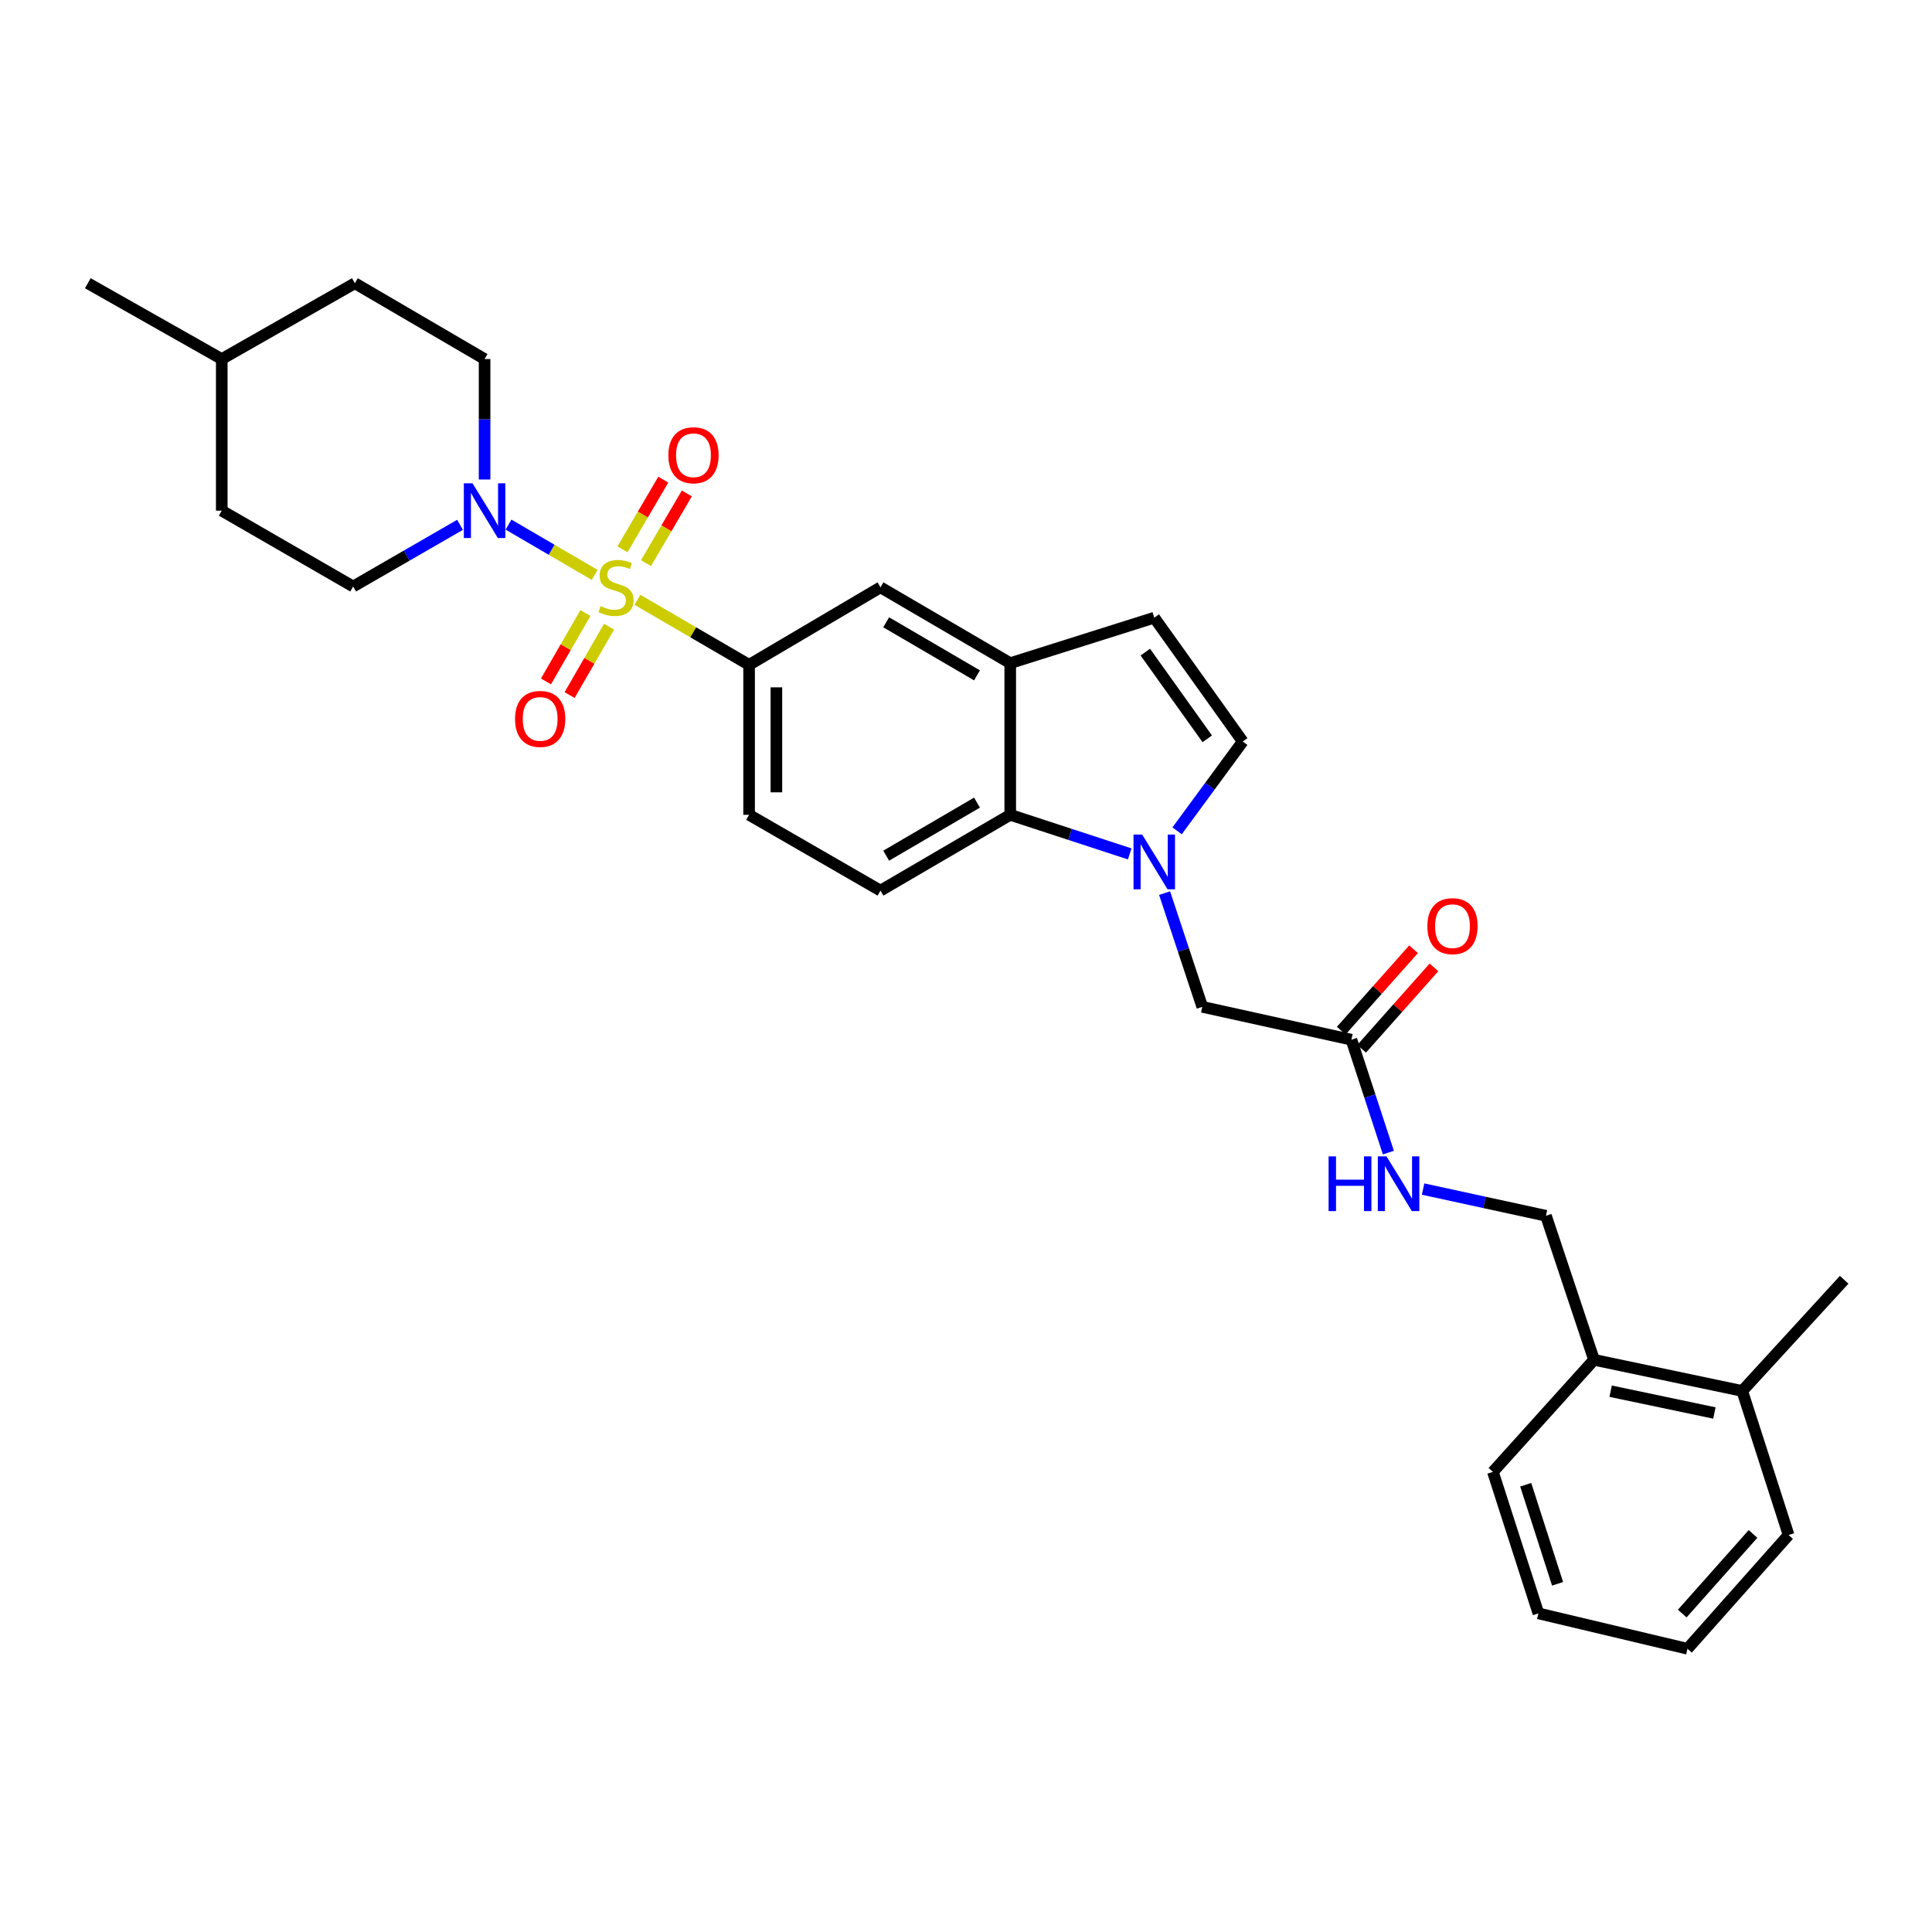 <?xml version='1.0' encoding='iso-8859-1'?>
<svg version='1.1' baseProfile='full'
              xmlns='http://www.w3.org/2000/svg'
                      xmlns:rdkit='http://www.rdkit.org/xml'
                      xmlns:xlink='http://www.w3.org/1999/xlink'
                  xml:space='preserve'
width='1000px' height='1000px' viewBox='0 0 1000 1000'>
<!-- END OF HEADER -->
<rect style='opacity:1.0;fill:#FFFFFF;stroke:none' width='1000' height='1000' x='0' y='0'> </rect>
<path class='bond-1' d='M 307.801,297.56 L 285.505,284.551' style='fill:none;fill-rule:evenodd;stroke:#CCCC00;stroke-width:6px;stroke-linecap:butt;stroke-linejoin:miter;stroke-opacity:1' />
<path class='bond-1' d='M 285.505,284.551 L 263.209,271.542' style='fill:none;fill-rule:evenodd;stroke:#0000FF;stroke-width:6px;stroke-linecap:butt;stroke-linejoin:miter;stroke-opacity:1' />
<path class='bond-2' d='M 329.923,310.455 L 358.826,327.287' style='fill:none;fill-rule:evenodd;stroke:#CCCC00;stroke-width:6px;stroke-linecap:butt;stroke-linejoin:miter;stroke-opacity:1' />
<path class='bond-2' d='M 358.826,327.287 L 387.729,344.118' style='fill:none;fill-rule:evenodd;stroke:#000000;stroke-width:6px;stroke-linecap:butt;stroke-linejoin:miter;stroke-opacity:1' />
<path class='bond-8' d='M 334.378,291.474 L 344.943,273.437' style='fill:none;fill-rule:evenodd;stroke:#CCCC00;stroke-width:6px;stroke-linecap:butt;stroke-linejoin:miter;stroke-opacity:1' />
<path class='bond-8' d='M 344.943,273.437 L 355.508,255.399' style='fill:none;fill-rule:evenodd;stroke:#FF0000;stroke-width:6px;stroke-linecap:butt;stroke-linejoin:miter;stroke-opacity:1' />
<path class='bond-8' d='M 322.187,284.334 L 332.751,266.296' style='fill:none;fill-rule:evenodd;stroke:#CCCC00;stroke-width:6px;stroke-linecap:butt;stroke-linejoin:miter;stroke-opacity:1' />
<path class='bond-8' d='M 332.751,266.296 L 343.316,248.259' style='fill:none;fill-rule:evenodd;stroke:#FF0000;stroke-width:6px;stroke-linecap:butt;stroke-linejoin:miter;stroke-opacity:1' />
<path class='bond-9' d='M 303.01,317.319 L 292.799,335.01' style='fill:none;fill-rule:evenodd;stroke:#CCCC00;stroke-width:6px;stroke-linecap:butt;stroke-linejoin:miter;stroke-opacity:1' />
<path class='bond-9' d='M 292.799,335.01 L 282.587,352.702' style='fill:none;fill-rule:evenodd;stroke:#FF0000;stroke-width:6px;stroke-linecap:butt;stroke-linejoin:miter;stroke-opacity:1' />
<path class='bond-9' d='M 315.247,324.382 L 305.036,342.074' style='fill:none;fill-rule:evenodd;stroke:#CCCC00;stroke-width:6px;stroke-linecap:butt;stroke-linejoin:miter;stroke-opacity:1' />
<path class='bond-9' d='M 305.036,342.074 L 294.824,359.765' style='fill:none;fill-rule:evenodd;stroke:#FF0000;stroke-width:6px;stroke-linecap:butt;stroke-linejoin:miter;stroke-opacity:1' />
<path class='bond-0' d='M 584.742,441.982 L 553.819,431.865' style='fill:none;fill-rule:evenodd;stroke:#0000FF;stroke-width:6px;stroke-linecap:butt;stroke-linejoin:miter;stroke-opacity:1' />
<path class='bond-0' d='M 553.819,431.865 L 522.897,421.749' style='fill:none;fill-rule:evenodd;stroke:#000000;stroke-width:6px;stroke-linecap:butt;stroke-linejoin:miter;stroke-opacity:1' />
<path class='bond-10' d='M 602.791,462.272 L 612.547,491.706' style='fill:none;fill-rule:evenodd;stroke:#0000FF;stroke-width:6px;stroke-linecap:butt;stroke-linejoin:miter;stroke-opacity:1' />
<path class='bond-10' d='M 612.547,491.706 L 622.302,521.139' style='fill:none;fill-rule:evenodd;stroke:#000000;stroke-width:6px;stroke-linecap:butt;stroke-linejoin:miter;stroke-opacity:1' />
<path class='bond-32' d='M 609.266,430.043 L 626.252,406.924' style='fill:none;fill-rule:evenodd;stroke:#0000FF;stroke-width:6px;stroke-linecap:butt;stroke-linejoin:miter;stroke-opacity:1' />
<path class='bond-32' d='M 626.252,406.924 L 643.237,383.805' style='fill:none;fill-rule:evenodd;stroke:#000000;stroke-width:6px;stroke-linecap:butt;stroke-linejoin:miter;stroke-opacity:1' />
<path class='bond-15' d='M 238.116,271.644 L 210.456,287.606' style='fill:none;fill-rule:evenodd;stroke:#0000FF;stroke-width:6px;stroke-linecap:butt;stroke-linejoin:miter;stroke-opacity:1' />
<path class='bond-15' d='M 210.456,287.606 L 182.796,303.568' style='fill:none;fill-rule:evenodd;stroke:#000000;stroke-width:6px;stroke-linecap:butt;stroke-linejoin:miter;stroke-opacity:1' />
<path class='bond-16' d='M 250.819,248.191 L 250.819,217.02' style='fill:none;fill-rule:evenodd;stroke:#0000FF;stroke-width:6px;stroke-linecap:butt;stroke-linejoin:miter;stroke-opacity:1' />
<path class='bond-16' d='M 250.819,217.02 L 250.819,185.85' style='fill:none;fill-rule:evenodd;stroke:#000000;stroke-width:6px;stroke-linecap:butt;stroke-linejoin:miter;stroke-opacity:1' />
<path class='bond-7' d='M 387.729,344.118 L 455.737,304.007' style='fill:none;fill-rule:evenodd;stroke:#000000;stroke-width:6px;stroke-linecap:butt;stroke-linejoin:miter;stroke-opacity:1' />
<path class='bond-14' d='M 387.729,344.118 L 387.729,421.749' style='fill:none;fill-rule:evenodd;stroke:#000000;stroke-width:6px;stroke-linecap:butt;stroke-linejoin:miter;stroke-opacity:1' />
<path class='bond-14' d='M 401.858,355.763 L 401.858,410.104' style='fill:none;fill-rule:evenodd;stroke:#000000;stroke-width:6px;stroke-linecap:butt;stroke-linejoin:miter;stroke-opacity:1' />
<path class='bond-3' d='M 522.897,421.749 L 455.737,460.98' style='fill:none;fill-rule:evenodd;stroke:#000000;stroke-width:6px;stroke-linecap:butt;stroke-linejoin:miter;stroke-opacity:1' />
<path class='bond-3' d='M 505.696,415.434 L 458.684,442.896' style='fill:none;fill-rule:evenodd;stroke:#000000;stroke-width:6px;stroke-linecap:butt;stroke-linejoin:miter;stroke-opacity:1' />
<path class='bond-30' d='M 522.897,421.749 L 522.897,343.255' style='fill:none;fill-rule:evenodd;stroke:#000000;stroke-width:6px;stroke-linecap:butt;stroke-linejoin:miter;stroke-opacity:1' />
<path class='bond-4' d='M 522.897,343.255 L 455.737,304.007' style='fill:none;fill-rule:evenodd;stroke:#000000;stroke-width:6px;stroke-linecap:butt;stroke-linejoin:miter;stroke-opacity:1' />
<path class='bond-4' d='M 505.694,349.566 L 458.682,322.093' style='fill:none;fill-rule:evenodd;stroke:#000000;stroke-width:6px;stroke-linecap:butt;stroke-linejoin:miter;stroke-opacity:1' />
<path class='bond-6' d='M 522.897,343.255 L 597.443,319.714' style='fill:none;fill-rule:evenodd;stroke:#000000;stroke-width:6px;stroke-linecap:butt;stroke-linejoin:miter;stroke-opacity:1' />
<path class='bond-5' d='M 643.237,383.805 L 597.443,319.714' style='fill:none;fill-rule:evenodd;stroke:#000000;stroke-width:6px;stroke-linecap:butt;stroke-linejoin:miter;stroke-opacity:1' />
<path class='bond-5' d='M 624.872,382.405 L 592.816,337.542' style='fill:none;fill-rule:evenodd;stroke:#000000;stroke-width:6px;stroke-linecap:butt;stroke-linejoin:miter;stroke-opacity:1' />
<path class='bond-11' d='M 622.302,521.139 L 699.494,538.156' style='fill:none;fill-rule:evenodd;stroke:#000000;stroke-width:6px;stroke-linecap:butt;stroke-linejoin:miter;stroke-opacity:1' />
<path class='bond-13' d='M 699.494,538.156 L 709.057,567.369' style='fill:none;fill-rule:evenodd;stroke:#000000;stroke-width:6px;stroke-linecap:butt;stroke-linejoin:miter;stroke-opacity:1' />
<path class='bond-13' d='M 709.057,567.369 L 718.62,596.581' style='fill:none;fill-rule:evenodd;stroke:#0000FF;stroke-width:6px;stroke-linecap:butt;stroke-linejoin:miter;stroke-opacity:1' />
<path class='bond-19' d='M 704.774,542.849 L 723.496,521.782' style='fill:none;fill-rule:evenodd;stroke:#000000;stroke-width:6px;stroke-linecap:butt;stroke-linejoin:miter;stroke-opacity:1' />
<path class='bond-19' d='M 723.496,521.782 L 742.217,500.715' style='fill:none;fill-rule:evenodd;stroke:#FF0000;stroke-width:6px;stroke-linecap:butt;stroke-linejoin:miter;stroke-opacity:1' />
<path class='bond-19' d='M 694.213,533.463 L 712.934,512.396' style='fill:none;fill-rule:evenodd;stroke:#000000;stroke-width:6px;stroke-linecap:butt;stroke-linejoin:miter;stroke-opacity:1' />
<path class='bond-19' d='M 712.934,512.396 L 731.656,491.329' style='fill:none;fill-rule:evenodd;stroke:#FF0000;stroke-width:6px;stroke-linecap:butt;stroke-linejoin:miter;stroke-opacity:1' />
<path class='bond-12' d='M 455.737,460.98 L 387.729,421.749' style='fill:none;fill-rule:evenodd;stroke:#000000;stroke-width:6px;stroke-linecap:butt;stroke-linejoin:miter;stroke-opacity:1' />
<path class='bond-18' d='M 736.589,615.46 L 768.388,622.37' style='fill:none;fill-rule:evenodd;stroke:#0000FF;stroke-width:6px;stroke-linecap:butt;stroke-linejoin:miter;stroke-opacity:1' />
<path class='bond-18' d='M 768.388,622.37 L 800.186,629.28' style='fill:none;fill-rule:evenodd;stroke:#000000;stroke-width:6px;stroke-linecap:butt;stroke-linejoin:miter;stroke-opacity:1' />
<path class='bond-21' d='M 182.796,303.568 L 114.781,264.313' style='fill:none;fill-rule:evenodd;stroke:#000000;stroke-width:6px;stroke-linecap:butt;stroke-linejoin:miter;stroke-opacity:1' />
<path class='bond-22' d='M 250.819,185.85 L 183.675,146.602' style='fill:none;fill-rule:evenodd;stroke:#000000;stroke-width:6px;stroke-linecap:butt;stroke-linejoin:miter;stroke-opacity:1' />
<path class='bond-17' d='M 825.061,703.834 L 800.186,629.28' style='fill:none;fill-rule:evenodd;stroke:#000000;stroke-width:6px;stroke-linecap:butt;stroke-linejoin:miter;stroke-opacity:1' />
<path class='bond-20' d='M 825.061,703.834 L 901.782,719.957' style='fill:none;fill-rule:evenodd;stroke:#000000;stroke-width:6px;stroke-linecap:butt;stroke-linejoin:miter;stroke-opacity:1' />
<path class='bond-20' d='M 833.663,720.08 L 887.368,731.366' style='fill:none;fill-rule:evenodd;stroke:#000000;stroke-width:6px;stroke-linecap:butt;stroke-linejoin:miter;stroke-opacity:1' />
<path class='bond-24' d='M 825.061,703.834 L 772.729,761.834' style='fill:none;fill-rule:evenodd;stroke:#000000;stroke-width:6px;stroke-linecap:butt;stroke-linejoin:miter;stroke-opacity:1' />
<path class='bond-25' d='M 901.782,719.957 L 954.545,662.413' style='fill:none;fill-rule:evenodd;stroke:#000000;stroke-width:6px;stroke-linecap:butt;stroke-linejoin:miter;stroke-opacity:1' />
<path class='bond-26' d='M 901.782,719.957 L 925.769,794.519' style='fill:none;fill-rule:evenodd;stroke:#000000;stroke-width:6px;stroke-linecap:butt;stroke-linejoin:miter;stroke-opacity:1' />
<path class='bond-31' d='M 114.781,264.313 L 114.781,185.85' style='fill:none;fill-rule:evenodd;stroke:#000000;stroke-width:6px;stroke-linecap:butt;stroke-linejoin:miter;stroke-opacity:1' />
<path class='bond-23' d='M 183.675,146.602 L 114.781,185.85' style='fill:none;fill-rule:evenodd;stroke:#000000;stroke-width:6px;stroke-linecap:butt;stroke-linejoin:miter;stroke-opacity:1' />
<path class='bond-27' d='M 114.781,185.85 L 45.455,146.602' style='fill:none;fill-rule:evenodd;stroke:#000000;stroke-width:6px;stroke-linecap:butt;stroke-linejoin:miter;stroke-opacity:1' />
<path class='bond-29' d='M 772.729,761.834 L 796.277,835.085' style='fill:none;fill-rule:evenodd;stroke:#000000;stroke-width:6px;stroke-linecap:butt;stroke-linejoin:miter;stroke-opacity:1' />
<path class='bond-29' d='M 789.712,768.497 L 806.196,819.773' style='fill:none;fill-rule:evenodd;stroke:#000000;stroke-width:6px;stroke-linecap:butt;stroke-linejoin:miter;stroke-opacity:1' />
<path class='bond-33' d='M 925.769,794.519 L 873.437,853.398' style='fill:none;fill-rule:evenodd;stroke:#000000;stroke-width:6px;stroke-linecap:butt;stroke-linejoin:miter;stroke-opacity:1' />
<path class='bond-33' d='M 907.359,793.964 L 870.726,835.179' style='fill:none;fill-rule:evenodd;stroke:#000000;stroke-width:6px;stroke-linecap:butt;stroke-linejoin:miter;stroke-opacity:1' />
<path class='bond-28' d='M 873.437,853.398 L 796.277,835.085' style='fill:none;fill-rule:evenodd;stroke:#000000;stroke-width:6px;stroke-linecap:butt;stroke-linejoin:miter;stroke-opacity:1' />
<path  class='atom-0' d='M 310.851 313.727
Q 311.171 313.847, 312.491 314.407
Q 313.811 314.967, 315.251 315.327
Q 316.731 315.647, 318.171 315.647
Q 320.851 315.647, 322.411 314.367
Q 323.971 313.047, 323.971 310.767
Q 323.971 309.207, 323.171 308.247
Q 322.411 307.287, 321.211 306.767
Q 320.011 306.247, 318.011 305.647
Q 315.491 304.887, 313.971 304.167
Q 312.491 303.447, 311.411 301.927
Q 310.371 300.407, 310.371 297.847
Q 310.371 294.287, 312.771 292.087
Q 315.211 289.887, 320.011 289.887
Q 323.291 289.887, 327.011 291.447
L 326.091 294.527
Q 322.691 293.127, 320.131 293.127
Q 317.371 293.127, 315.851 294.287
Q 314.331 295.407, 314.371 297.367
Q 314.371 298.887, 315.131 299.807
Q 315.931 300.727, 317.051 301.247
Q 318.211 301.767, 320.131 302.367
Q 322.691 303.167, 324.211 303.967
Q 325.731 304.767, 326.811 306.407
Q 327.931 308.007, 327.931 310.767
Q 327.931 314.687, 325.291 316.807
Q 322.691 318.887, 318.331 318.887
Q 315.811 318.887, 313.891 318.327
Q 312.011 317.807, 309.771 316.887
L 310.851 313.727
' fill='#CCCC00'/>
<path  class='atom-1' d='M 591.183 431.977
L 600.463 446.977
Q 601.383 448.457, 602.863 451.137
Q 604.343 453.817, 604.423 453.977
L 604.423 431.977
L 608.183 431.977
L 608.183 460.297
L 604.303 460.297
L 594.343 443.897
Q 593.183 441.977, 591.943 439.777
Q 590.743 437.577, 590.383 436.897
L 590.383 460.297
L 586.703 460.297
L 586.703 431.977
L 591.183 431.977
' fill='#0000FF'/>
<path  class='atom-2' d='M 244.559 250.153
L 253.839 265.153
Q 254.759 266.633, 256.239 269.313
Q 257.719 271.993, 257.799 272.153
L 257.799 250.153
L 261.559 250.153
L 261.559 278.473
L 257.679 278.473
L 247.719 262.073
Q 246.559 260.153, 245.319 257.953
Q 244.119 255.753, 243.759 255.073
L 243.759 278.473
L 240.079 278.473
L 240.079 250.153
L 244.559 250.153
' fill='#0000FF'/>
<path  class='atom-9' d='M 345.946 235.632
Q 345.946 228.832, 349.306 225.032
Q 352.666 221.232, 358.946 221.232
Q 365.226 221.232, 368.586 225.032
Q 371.946 228.832, 371.946 235.632
Q 371.946 242.512, 368.546 246.432
Q 365.146 250.312, 358.946 250.312
Q 352.706 250.312, 349.306 246.432
Q 345.946 242.552, 345.946 235.632
M 358.946 247.112
Q 363.266 247.112, 365.586 244.232
Q 367.946 241.312, 367.946 235.632
Q 367.946 230.072, 365.586 227.272
Q 363.266 224.432, 358.946 224.432
Q 354.626 224.432, 352.266 227.232
Q 349.946 230.032, 349.946 235.632
Q 349.946 241.352, 352.266 244.232
Q 354.626 247.112, 358.946 247.112
' fill='#FF0000'/>
<path  class='atom-10' d='M 266.588 372.111
Q 266.588 365.311, 269.948 361.511
Q 273.308 357.711, 279.588 357.711
Q 285.868 357.711, 289.228 361.511
Q 292.588 365.311, 292.588 372.111
Q 292.588 378.991, 289.188 382.911
Q 285.788 386.791, 279.588 386.791
Q 273.348 386.791, 269.948 382.911
Q 266.588 379.031, 266.588 372.111
M 279.588 383.591
Q 283.908 383.591, 286.228 380.711
Q 288.588 377.791, 288.588 372.111
Q 288.588 366.551, 286.228 363.751
Q 283.908 360.911, 279.588 360.911
Q 275.268 360.911, 272.908 363.711
Q 270.588 366.511, 270.588 372.111
Q 270.588 377.831, 272.908 380.711
Q 275.268 383.591, 279.588 383.591
' fill='#FF0000'/>
<path  class='atom-14' d='M 687.677 598.542
L 691.517 598.542
L 691.517 610.582
L 705.997 610.582
L 705.997 598.542
L 709.837 598.542
L 709.837 626.862
L 705.997 626.862
L 705.997 613.782
L 691.517 613.782
L 691.517 626.862
L 687.677 626.862
L 687.677 598.542
' fill='#0000FF'/>
<path  class='atom-14' d='M 717.637 598.542
L 726.917 613.542
Q 727.837 615.022, 729.317 617.702
Q 730.797 620.382, 730.877 620.542
L 730.877 598.542
L 734.637 598.542
L 734.637 626.862
L 730.757 626.862
L 720.797 610.462
Q 719.637 608.542, 718.397 606.342
Q 717.197 604.142, 716.837 603.462
L 716.837 626.862
L 713.157 626.862
L 713.157 598.542
L 717.637 598.542
' fill='#0000FF'/>
<path  class='atom-20' d='M 738.802 479.373
Q 738.802 472.573, 742.162 468.773
Q 745.522 464.973, 751.802 464.973
Q 758.082 464.973, 761.442 468.773
Q 764.802 472.573, 764.802 479.373
Q 764.802 486.253, 761.402 490.173
Q 758.002 494.053, 751.802 494.053
Q 745.562 494.053, 742.162 490.173
Q 738.802 486.293, 738.802 479.373
M 751.802 490.853
Q 756.122 490.853, 758.442 487.973
Q 760.802 485.053, 760.802 479.373
Q 760.802 473.813, 758.442 471.013
Q 756.122 468.173, 751.802 468.173
Q 747.482 468.173, 745.122 470.973
Q 742.802 473.773, 742.802 479.373
Q 742.802 485.093, 745.122 487.973
Q 747.482 490.853, 751.802 490.853
' fill='#FF0000'/>
</svg>
